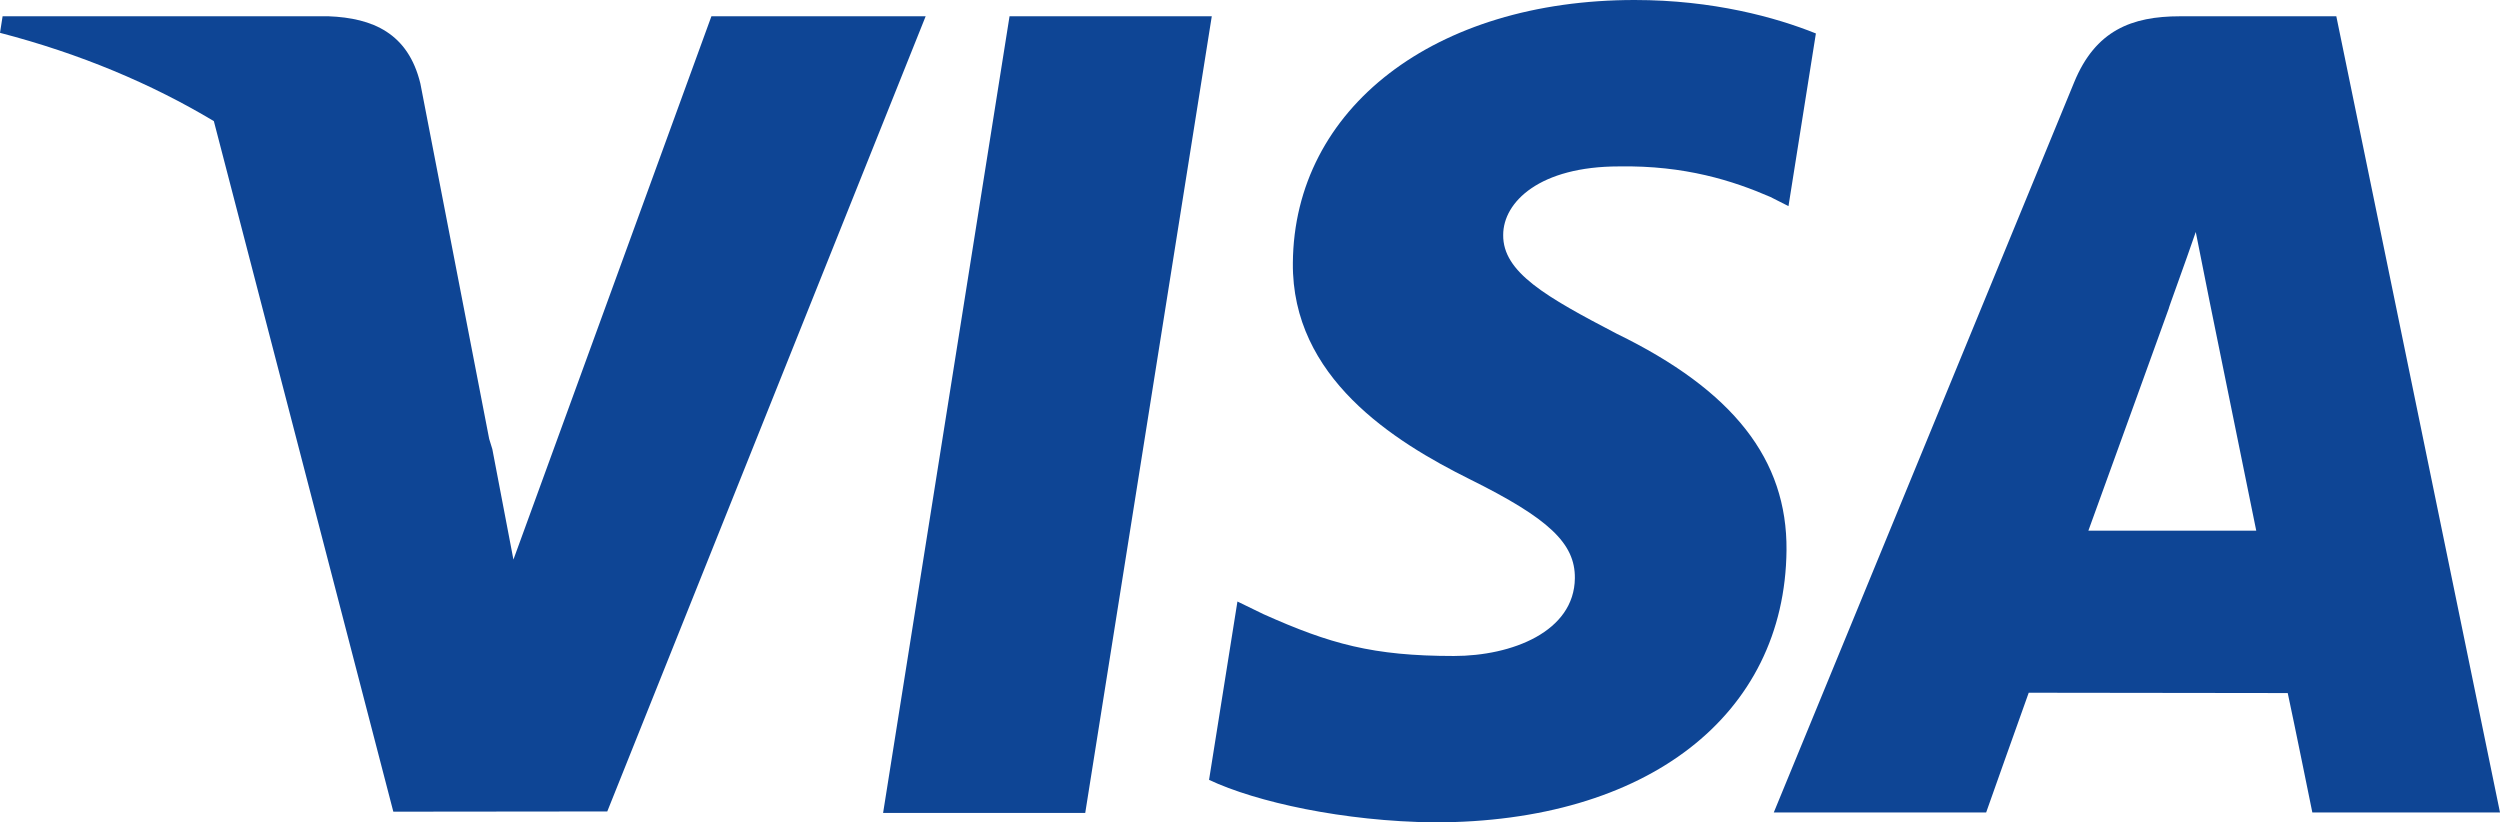 <svg width="76" height="25" viewBox="0 0 76 25" fill="none" xmlns="http://www.w3.org/2000/svg">
<path d="M26.846 24.714L30.69 0.495H36.838L32.991 24.714H26.846Z" fill="#0E4595"></path>
<path d="M55.203 1.017C53.985 0.527 52.077 0 49.693 0C43.618 0 39.339 3.285 39.303 7.993C39.268 11.473 42.358 13.414 44.69 14.573C47.083 15.76 47.887 16.517 47.876 17.577C47.86 19.201 45.965 19.942 44.197 19.942C41.737 19.942 40.43 19.575 38.41 18.671L37.618 18.286L36.755 23.708C38.191 24.384 40.847 24.97 43.604 25C50.066 25 54.262 21.753 54.31 16.725C54.333 13.97 52.695 11.873 49.148 10.145C46.999 9.024 45.683 8.277 45.697 7.142C45.697 6.136 46.811 5.059 49.218 5.059C51.228 5.025 52.684 5.496 53.819 5.987L54.37 6.266L55.203 1.017Z" fill="#0E4595"></path>
<path d="M71.024 0.495H66.273C64.802 0.495 63.7 0.926 63.054 2.503L53.923 24.699H60.379C60.379 24.699 61.435 21.714 61.673 21.059C62.379 21.059 68.651 21.069 69.547 21.069C69.731 21.917 70.295 24.699 70.295 24.699H76L71.024 0.495ZM63.486 16.134C63.995 14.738 65.936 9.363 65.936 9.363C65.9 9.428 66.441 7.961 66.751 7.052L67.167 9.14C67.167 9.14 68.344 14.921 68.59 16.133H63.486V16.134Z" fill="#0E4595"></path>
<path d="M0.079 0.495L0 0.998C2.43 1.63 4.601 2.544 6.501 3.682L11.957 24.675L18.461 24.668L28.14 0.495H21.627L15.608 17.011L14.967 13.654C14.937 13.55 14.905 13.447 14.871 13.342L12.779 2.539C12.407 1.006 11.328 0.548 9.992 0.495H0.079Z" fill="#0E4595"></path>
</svg>
